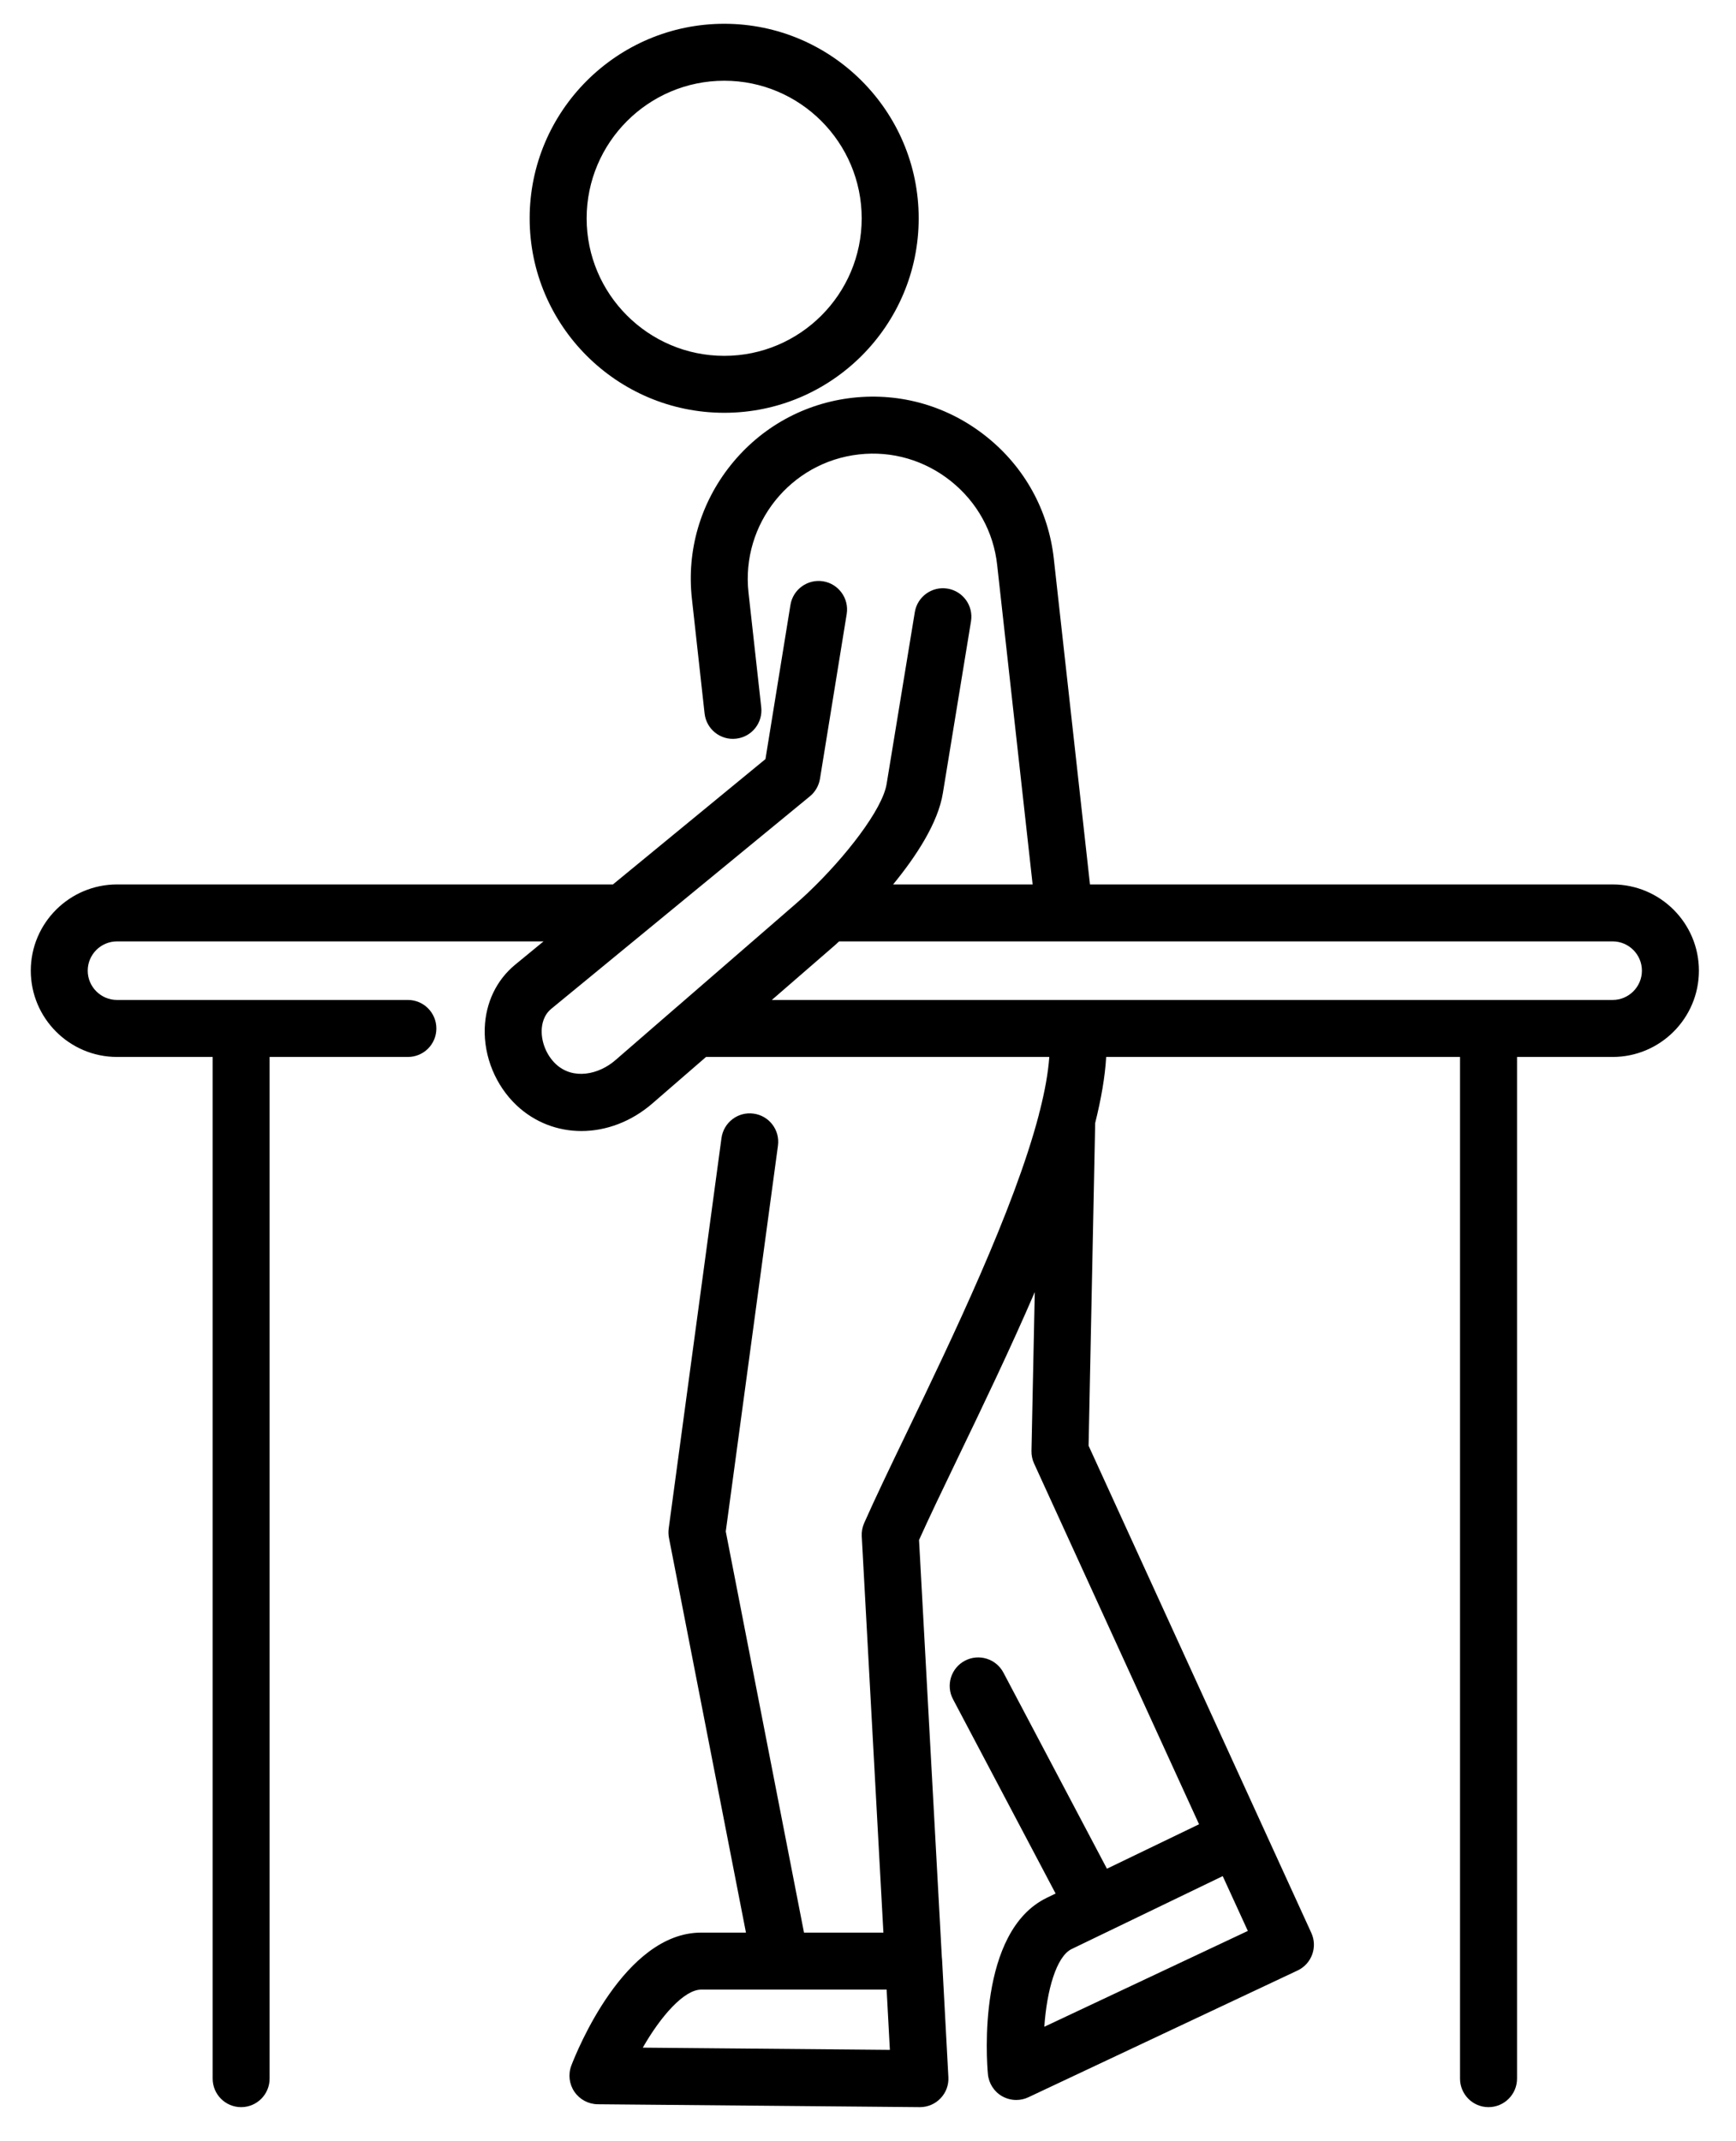 <svg width="30" height="37" viewBox="0 0 30 37" fill="none" xmlns="http://www.w3.org/2000/svg">
<path d="M12.516 7.133C14.368 7.133 15.876 5.626 15.876 3.773C15.876 1.919 14.368 0.411 12.516 0.411C10.662 0.411 9.153 1.919 9.153 3.773C9.153 5.626 10.662 7.133 12.516 7.133ZM12.516 1.395C13.826 1.395 14.891 2.462 14.891 3.773C14.891 5.083 13.826 6.149 12.516 6.149C11.205 6.149 10.138 5.083 10.138 3.773C10.138 2.462 11.205 1.395 12.516 1.395ZM27.868 15.283H18.836L18.211 9.654C18.119 8.822 17.707 8.073 17.049 7.547C16.391 7.02 15.57 6.781 14.737 6.873C13.904 6.966 13.155 7.379 12.629 8.036C12.103 8.694 11.864 9.515 11.957 10.348L12.176 12.329C12.206 12.599 12.449 12.795 12.72 12.764C12.99 12.735 13.185 12.491 13.155 12.221L12.935 10.24C12.804 9.055 13.661 7.983 14.846 7.852C15.417 7.788 15.981 7.953 16.434 8.315C16.886 8.677 17.17 9.191 17.232 9.762L17.845 15.283H15.434C15.832 14.797 16.211 14.22 16.294 13.704L16.78 10.736C16.824 10.468 16.642 10.215 16.374 10.171C16.107 10.127 15.853 10.309 15.809 10.577L15.322 13.546C15.251 13.988 14.606 14.815 13.971 15.418C13.967 15.422 13.963 15.426 13.959 15.43C13.885 15.499 13.812 15.566 13.74 15.628L11.705 17.392L11.702 17.394L10.633 18.321C10.349 18.567 9.904 18.668 9.603 18.385C9.447 18.237 9.354 18.012 9.361 17.799C9.365 17.691 9.397 17.538 9.528 17.431L13.996 13.76C14.089 13.684 14.15 13.576 14.17 13.458L14.632 10.61C14.675 10.342 14.493 10.089 14.225 10.045C13.957 10.002 13.704 10.184 13.66 10.452L13.228 13.117L10.592 15.283H2.023C1.201 15.283 0.532 15.951 0.532 16.773C0.532 17.595 1.201 18.264 2.023 18.264H3.675V35.918C3.675 36.19 3.895 36.411 4.167 36.411C4.439 36.411 4.659 36.19 4.659 35.918V18.264H7.049C7.321 18.264 7.541 18.044 7.541 17.772C7.541 17.5 7.321 17.279 7.049 17.279H2.023C1.743 17.279 1.516 17.052 1.516 16.773C1.516 16.494 1.743 16.267 2.023 16.267H9.393L8.902 16.67C8.579 16.937 8.393 17.326 8.377 17.765C8.36 18.26 8.566 18.759 8.928 19.101C9.242 19.396 9.639 19.544 10.047 19.544C10.472 19.544 10.91 19.384 11.278 19.064L12.201 18.264H18.133C18.113 18.541 18.056 18.855 17.969 19.197C17.962 19.219 17.956 19.242 17.952 19.265C17.522 20.907 16.449 23.136 15.672 24.75C15.377 25.362 15.123 25.891 14.933 26.32C14.902 26.391 14.888 26.468 14.892 26.546L15.266 33.395H13.894L12.542 26.463L13.444 19.797C13.481 19.527 13.292 19.279 13.022 19.243C12.752 19.206 12.505 19.396 12.468 19.665L11.556 26.411C11.549 26.465 11.55 26.519 11.56 26.572L12.891 33.395H12.117C10.788 33.395 9.963 35.458 9.873 35.693C9.816 35.844 9.836 36.013 9.927 36.146C10.018 36.279 10.168 36.359 10.329 36.361L15.893 36.411L15.898 36.411C16.032 36.411 16.161 36.356 16.254 36.258C16.348 36.16 16.397 36.028 16.389 35.892L16.28 33.861C16.279 33.847 16.277 33.834 16.276 33.82L15.882 26.611C16.06 26.215 16.293 25.731 16.559 25.178C16.979 24.306 17.455 23.317 17.882 22.327L17.825 25.074C17.824 25.148 17.839 25.222 17.87 25.289L20.721 31.523L19.129 32.291L17.34 28.902C17.213 28.662 16.915 28.57 16.674 28.697C16.434 28.824 16.342 29.122 16.469 29.362L18.242 32.72L18.091 32.793C16.89 33.374 17.049 35.588 17.072 35.838C17.086 35.998 17.177 36.142 17.317 36.222C17.393 36.265 17.477 36.287 17.562 36.287C17.634 36.287 17.705 36.272 17.772 36.24L22.423 34.05C22.668 33.935 22.773 33.645 22.661 33.4L21.816 31.552L18.812 24.982L18.926 19.405C19.028 18.995 19.096 18.61 19.116 18.264H25.231V35.918C25.231 36.19 25.451 36.411 25.723 36.411C25.995 36.411 26.216 36.19 26.216 35.918V18.264H27.868C28.69 18.264 29.359 17.595 29.359 16.773C29.359 15.951 28.69 15.283 27.868 15.283ZM11.108 35.383C11.422 34.834 11.824 34.38 12.117 34.38H13.487H13.489H15.322L15.378 35.421L11.108 35.383ZM18.047 35.022C18.09 34.392 18.255 33.807 18.519 33.679L21.13 32.419L21.564 33.366L18.047 35.022ZM27.868 17.279H13.338L14.384 16.372C14.387 16.37 14.43 16.333 14.501 16.267H27.868C28.147 16.267 28.374 16.494 28.374 16.773C28.374 17.052 28.147 17.279 27.868 17.279Z" fill="black"/>
</svg>
